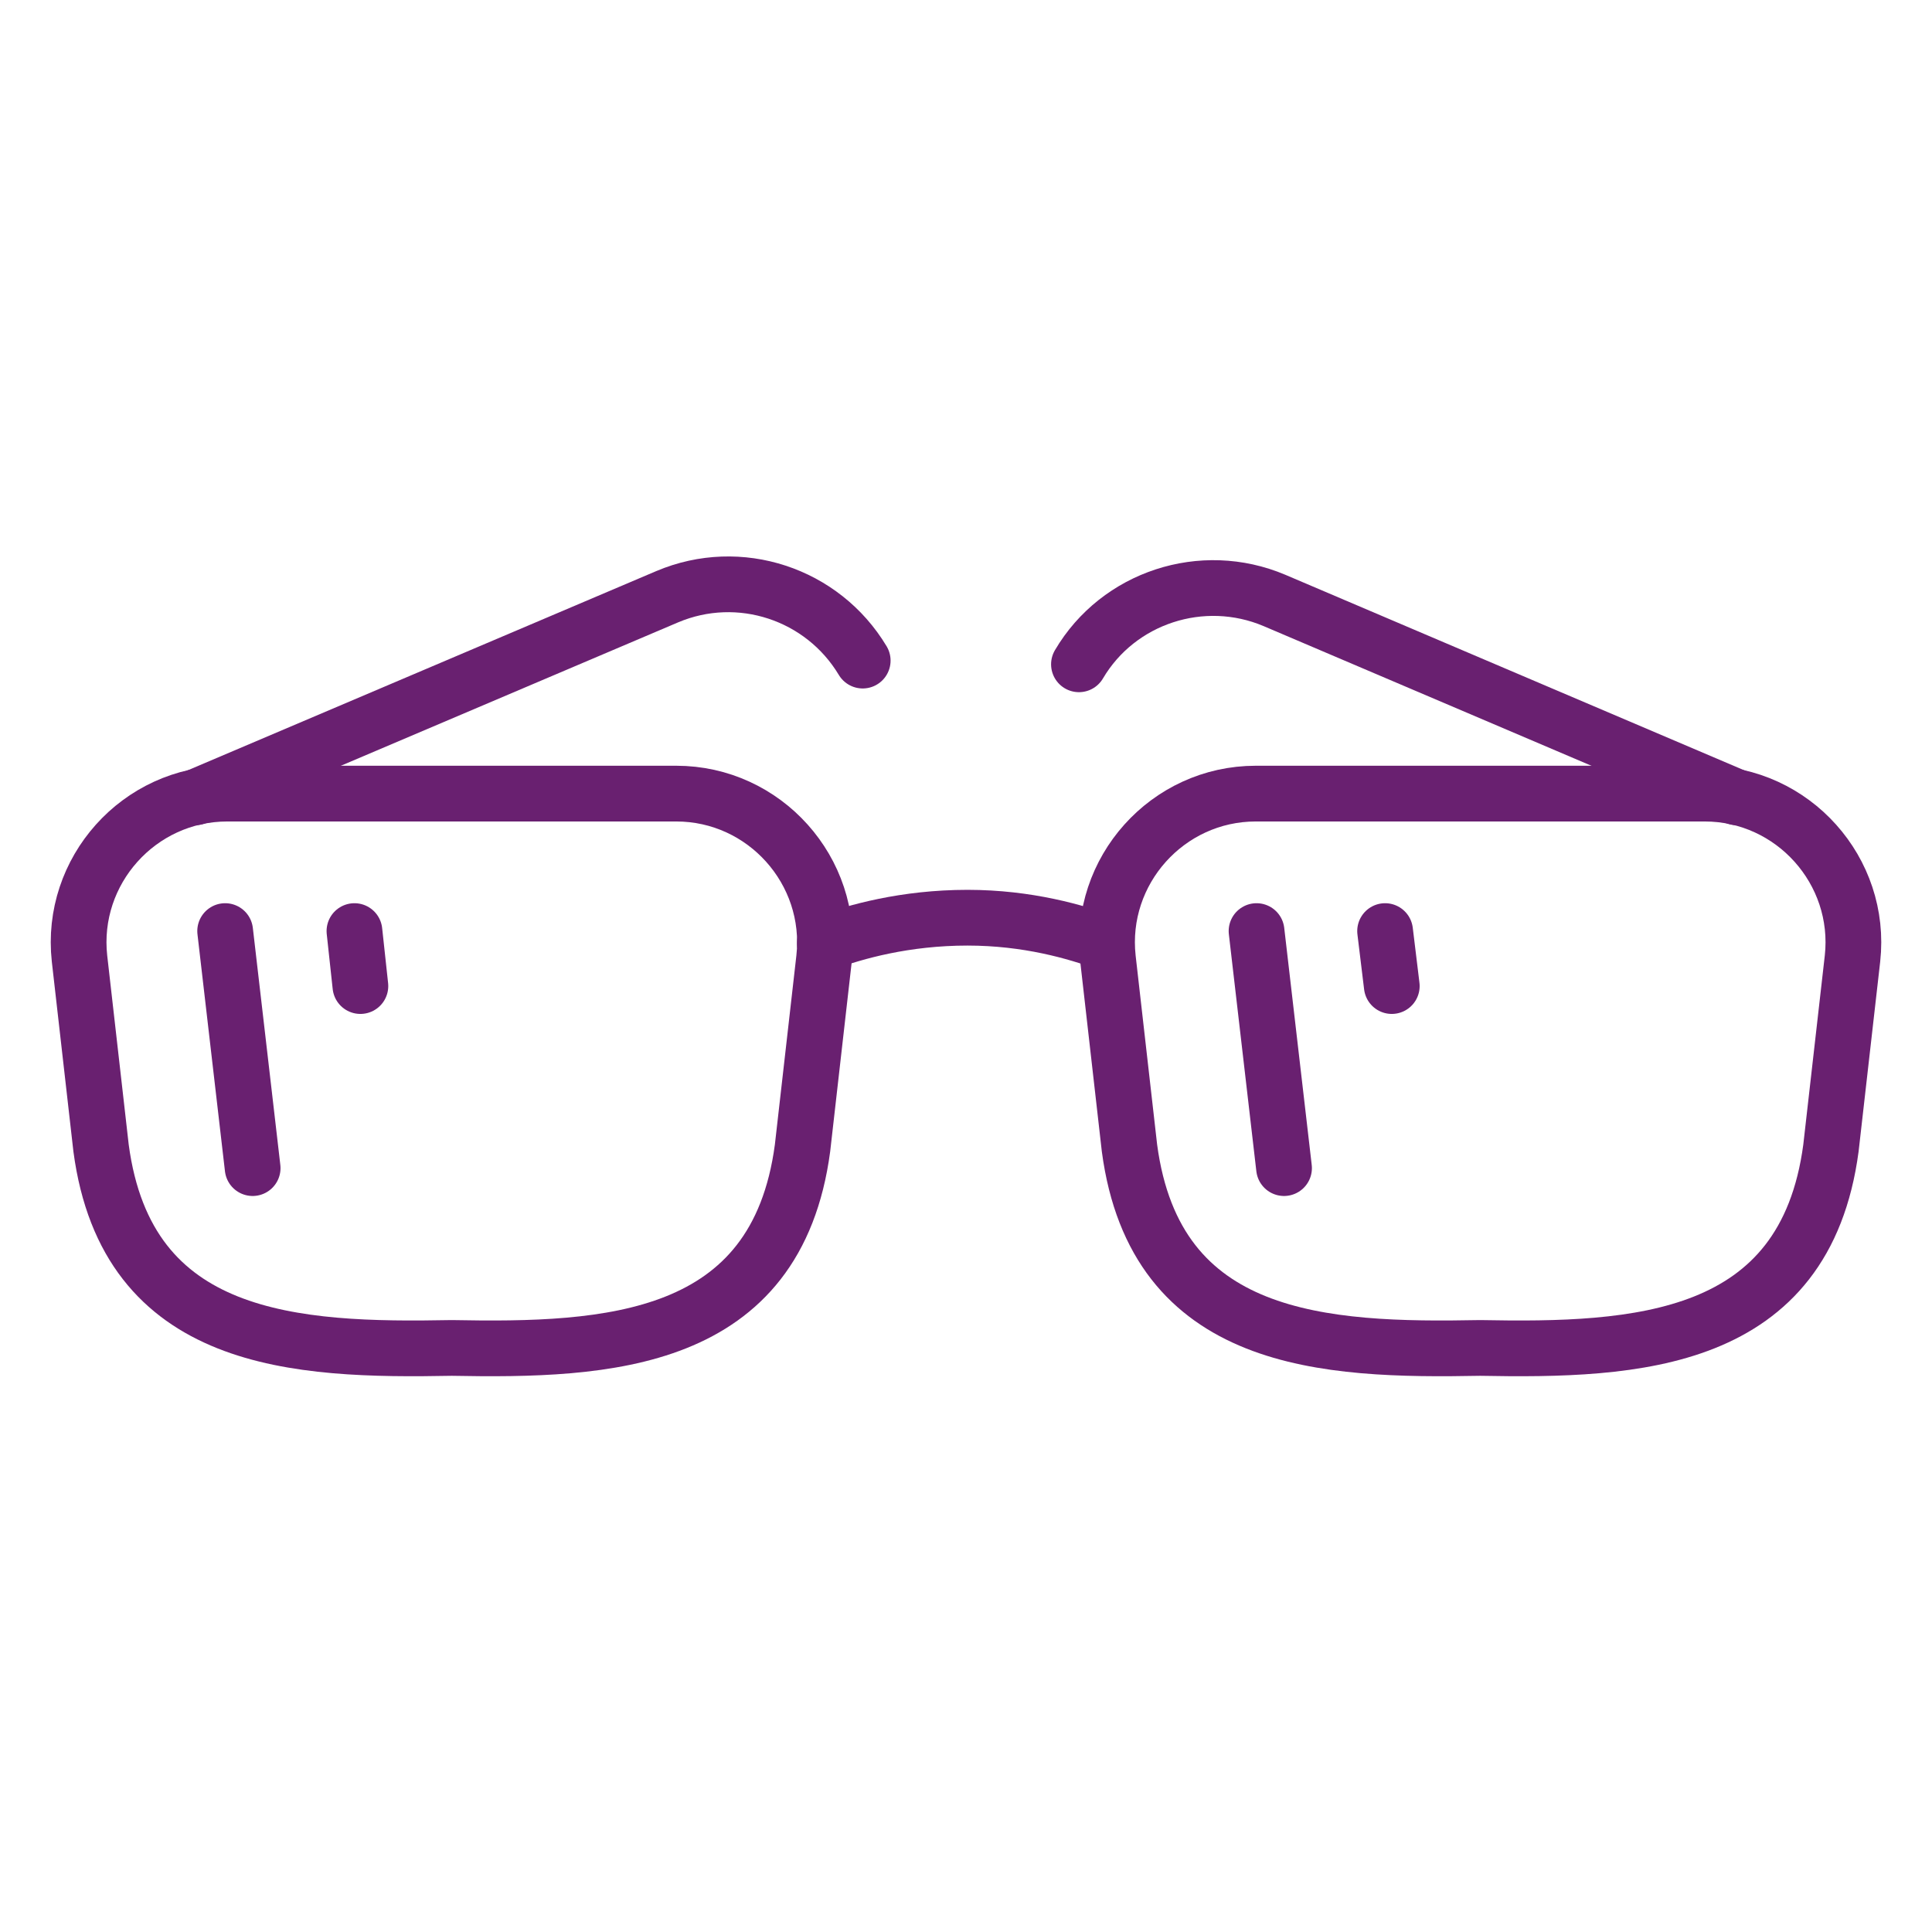 <?xml version="1.0" encoding="UTF-8"?>
<svg id="Warstwa_1" data-name="Warstwa 1" xmlns="http://www.w3.org/2000/svg" viewBox="0 0 26 26">
  <defs>
    <style>
      .cls-1 {
        fill: none;
        stroke: #692070;
        stroke-linecap: round;
        stroke-linejoin: round;
        stroke-width: .75px;
      }
    </style>
  </defs>
  <g>
    <path class="cls-1" d="M11.1,12.69c.41-.15,1.08-.34,1.92-.34.81,0,1.46.19,1.87.34"/>
    <path class="cls-1" d="M11.09,12.9l-.29,2.55c-.35,2.63-2.62,2.73-4.72,2.69-2.1.04-4.37-.06-4.72-2.69l-.29-2.55c-.13-1.18.8-2.22,1.99-2.22h6.04c1.19,0,2.12,1.04,1.99,2.22Z"/>
    <path class="cls-1" d="M24.93,12.9l-.29,2.55c-.35,2.63-2.62,2.73-4.72,2.69-2.1.04-4.37-.06-4.72-2.69l-.29-2.55c-.13-1.18.8-2.22,1.99-2.22h6.04c1.19,0,2.12,1.04,1.99,2.22Z"/>
    <path class="cls-1" d="M2.63,10.73l6.35-2.7c.97-.41,2.09-.04,2.63.86h0"/>
    <path class="cls-1" d="M23.37,10.73l-6.22-2.65c-.97-.41-2.1-.04-2.63.86h0"/>
  </g>
  <line class="cls-1" x1="3.03" y1="12.53" x2="3.4" y2="15.72"/>
  <line class="cls-1" x1="4.77" y1="12.53" x2="4.85" y2="13.27"/>
  <line class="cls-1" x1="16.91" y1="12.53" x2="17.28" y2="15.72"/>
  <line class="cls-1" x1="18.64" y1="12.53" x2="18.73" y2="13.27"/>
</svg>